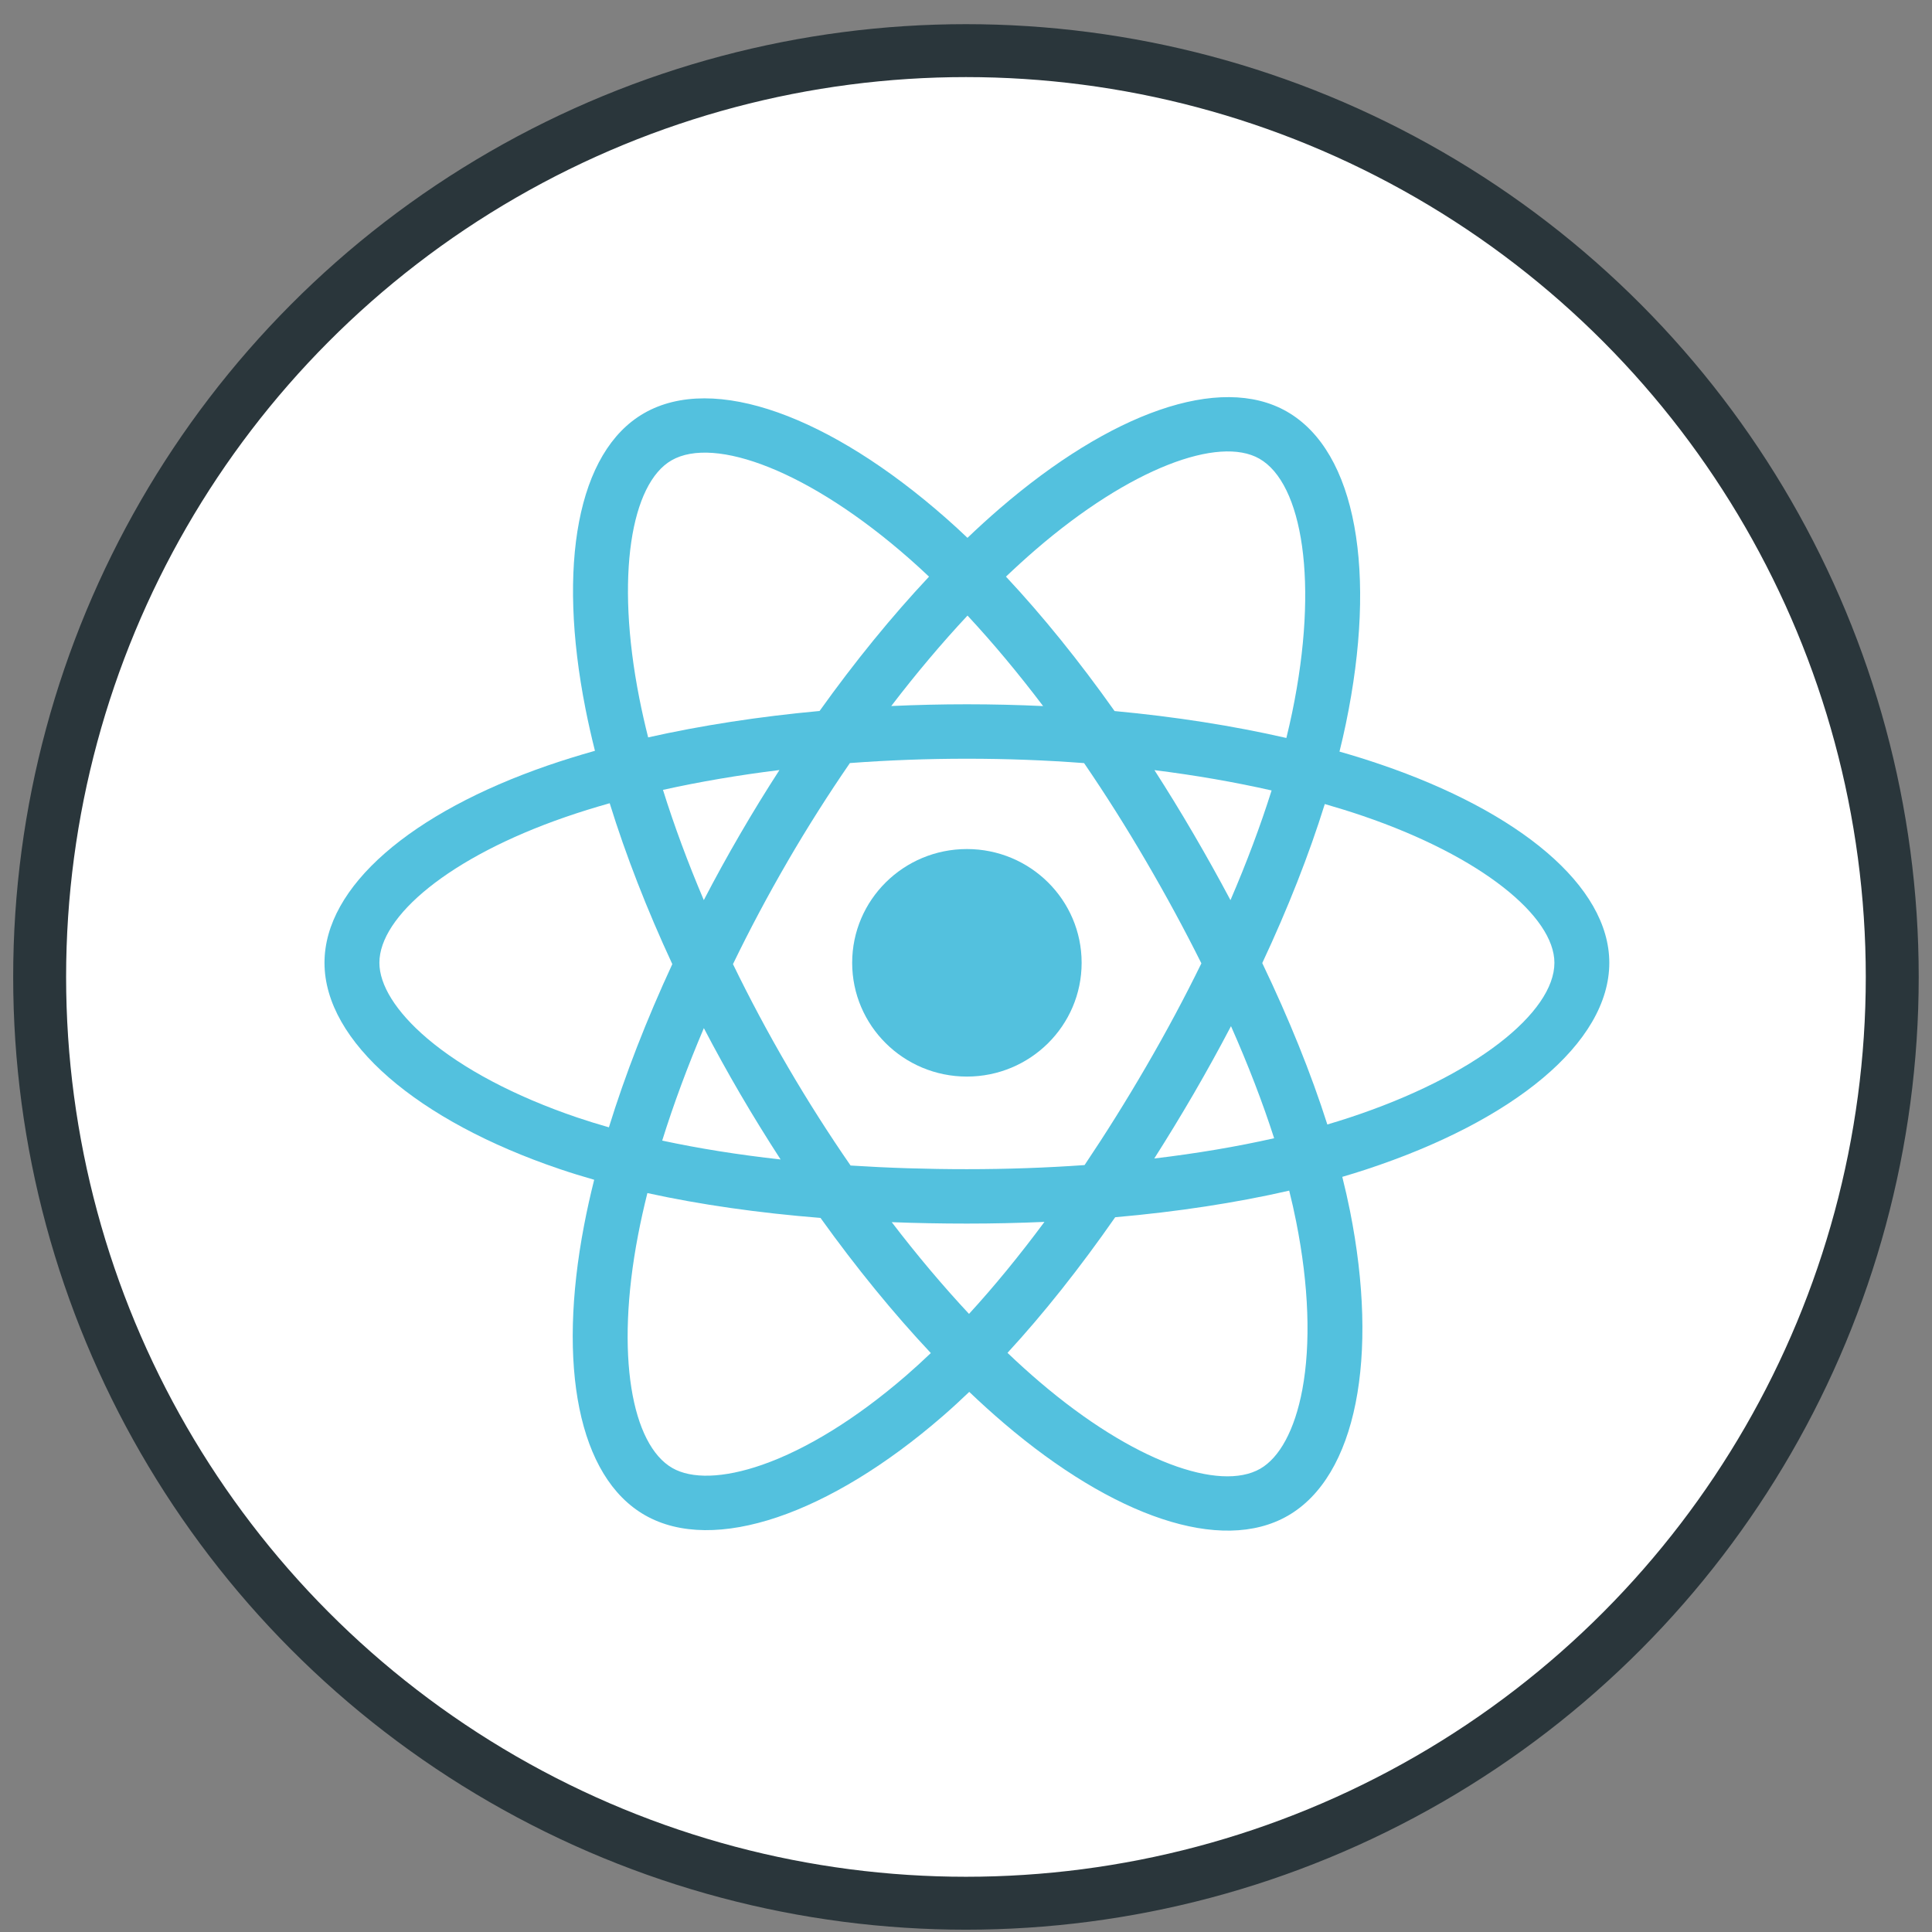 <svg width="73" height="73" viewBox="0 0 73 73" fill="none" xmlns="http://www.w3.org/2000/svg">
<rect x="0" y="0" width="73" height="73" fill="#808080" stroke="none"/>
<circle cx="36.498" cy="36.913" r="35" fill="white" stroke="#2A363B" stroke-width="2"/>
<path d="M9.148 36.36C9.148 40.453 13.179 44.275 19.535 46.429C18.266 52.764 19.307 57.87 22.786 59.86C26.363 61.905 31.69 60.49 36.747 56.106C41.676 60.313 46.658 61.968 50.134 59.973C53.707 57.922 54.793 52.469 53.489 45.936C60.108 43.766 63.811 40.507 63.811 36.36C63.811 32.361 59.773 28.902 53.503 26.762C54.907 19.959 53.718 14.976 50.094 12.904C46.601 10.907 41.562 12.648 36.56 16.964C31.357 12.383 26.367 10.984 22.747 13.062C19.257 15.065 18.262 20.264 19.535 26.717C13.394 28.84 9.148 32.377 9.148 36.36Z" fill="white"/>
<path d="M52.175 28.887C51.672 28.715 51.15 28.552 50.612 28.399C50.701 28.041 50.782 27.689 50.854 27.342C52.037 21.648 51.263 17.061 48.622 15.55C46.09 14.102 41.948 15.612 37.765 19.222C37.363 19.569 36.96 19.936 36.556 20.322C36.288 20.067 36.02 19.82 35.752 19.585C31.368 15.725 26.974 14.098 24.335 15.613C21.805 17.066 21.056 21.378 22.121 26.774C22.224 27.296 22.344 27.828 22.48 28.369C21.858 28.544 21.258 28.731 20.683 28.929C15.544 30.706 12.261 33.491 12.261 36.379C12.261 39.363 15.785 42.355 21.138 44.169C21.561 44.313 21.999 44.448 22.451 44.577C22.304 45.162 22.177 45.735 22.07 46.295C21.054 51.598 21.847 55.808 24.37 57.251C26.977 58.742 31.351 57.21 35.61 53.518C35.947 53.226 36.285 52.916 36.623 52.592C37.062 53.011 37.5 53.407 37.936 53.779C42.062 57.3 46.136 58.721 48.657 57.274C51.261 55.779 52.107 51.256 51.009 45.753C50.925 45.333 50.827 44.904 50.718 44.467C51.025 44.377 51.326 44.284 51.62 44.187C57.186 42.358 60.807 39.403 60.807 36.379C60.807 33.48 57.418 30.677 52.175 28.887Z" fill="#53C1DE"/>
<path d="M50.968 42.235C50.703 42.322 50.43 42.406 50.153 42.488C49.538 40.559 48.709 38.508 47.694 36.389C48.663 34.321 49.46 32.296 50.057 30.38C50.554 30.523 51.036 30.673 51.5 30.831C55.992 32.365 58.733 34.632 58.733 36.379C58.733 38.24 55.773 40.656 50.968 42.235ZM48.974 46.153C49.46 48.586 49.529 50.786 49.208 52.506C48.919 54.051 48.337 55.082 47.618 55.495C46.088 56.373 42.817 55.231 39.288 52.22C38.884 51.875 38.476 51.507 38.068 51.117C39.435 49.633 40.803 47.908 42.137 45.993C44.484 45.787 46.701 45.449 48.712 44.988C48.811 45.384 48.899 45.773 48.974 46.153ZM28.811 55.343C27.317 55.866 26.126 55.881 25.407 55.47C23.875 54.594 23.239 51.213 24.107 46.678C24.206 46.159 24.325 45.626 24.461 45.08C26.45 45.516 28.651 45.83 31.003 46.019C32.347 47.893 33.753 49.616 35.171 51.125C34.861 51.421 34.553 51.703 34.246 51.969C32.362 53.602 30.475 54.76 28.811 55.343ZM21.809 42.224C19.442 41.421 17.487 40.379 16.147 39.241C14.943 38.218 14.335 37.203 14.335 36.379C14.335 34.627 16.97 32.391 21.366 30.871C21.899 30.687 22.457 30.513 23.037 30.35C23.644 32.309 24.441 34.358 25.403 36.429C24.429 38.532 23.62 40.613 23.007 42.596C22.594 42.478 22.194 42.354 21.809 42.224ZM24.156 26.379C23.244 21.756 23.85 18.268 25.375 17.393C26.998 16.461 30.59 17.79 34.375 21.123C34.617 21.336 34.86 21.559 35.103 21.789C33.693 23.291 32.299 25.001 30.968 26.864C28.685 27.074 26.499 27.411 24.49 27.862C24.363 27.358 24.252 26.863 24.156 26.379ZM45.096 31.507C44.616 30.684 44.123 29.881 43.62 29.099C45.169 29.293 46.653 29.551 48.047 29.867C47.628 31.196 47.107 32.587 46.493 34.012C46.053 33.183 45.587 32.347 45.096 31.507ZM36.557 23.259C37.514 24.287 38.471 25.434 39.414 26.679C38.464 26.634 37.503 26.611 36.534 26.611C35.574 26.611 34.62 26.634 33.676 26.677C34.619 25.444 35.586 24.298 36.557 23.259ZM27.963 31.521C27.483 32.346 27.026 33.177 26.593 34.01C25.989 32.59 25.472 31.193 25.05 29.845C26.435 29.538 27.912 29.286 29.451 29.096C28.941 29.884 28.444 30.693 27.963 31.521V31.521ZM29.495 43.81C27.905 43.634 26.406 43.395 25.021 43.097C25.45 41.724 25.978 40.298 26.595 38.847C27.029 39.679 27.488 40.511 27.971 41.338H27.971C28.463 42.18 28.973 43.005 29.495 43.81ZM36.614 49.645C35.632 48.593 34.651 47.43 33.694 46.179C34.623 46.215 35.571 46.233 36.534 46.233C37.523 46.233 38.502 46.211 39.464 46.169C38.519 47.443 37.565 48.608 36.614 49.645ZM46.513 38.773C47.162 40.239 47.709 41.658 48.143 43.008C46.735 43.326 45.216 43.582 43.614 43.773C44.118 42.981 44.616 42.164 45.105 41.324C45.599 40.473 46.069 39.621 46.513 38.773ZM43.308 40.296C42.55 41.601 41.77 42.846 40.98 44.022C39.539 44.124 38.051 44.177 36.534 44.177C35.023 44.177 33.554 44.13 32.139 44.039C31.316 42.848 30.52 41.599 29.766 40.307H29.766C29.014 39.019 28.322 37.72 27.695 36.429C28.322 35.134 29.012 33.834 29.76 32.548L29.759 32.548C30.509 31.259 31.298 30.016 32.113 28.832C33.557 28.724 35.038 28.668 36.534 28.668H36.534C38.037 28.668 39.519 28.724 40.962 28.834C41.765 30.009 42.549 31.248 43.301 32.537C44.063 33.841 44.762 35.133 45.394 36.4C44.764 37.688 44.066 38.993 43.308 40.296ZM47.586 17.332C49.212 18.261 49.844 22.011 48.823 26.927C48.758 27.24 48.684 27.56 48.605 27.884C46.591 27.423 44.404 27.08 42.114 26.867C40.78 24.983 39.398 23.271 38.01 21.788C38.383 21.433 38.756 21.093 39.127 20.773C42.711 17.68 46.06 16.459 47.586 17.332Z" fill="white"/>
<path d="M36.534 32.081C38.928 32.081 40.869 34.005 40.869 36.379C40.869 38.753 38.928 40.678 36.534 40.678C34.14 40.678 32.199 38.753 32.199 36.379C32.199 34.005 34.14 32.081 36.534 32.081Z" fill="#53C1DE"/>
</svg>

